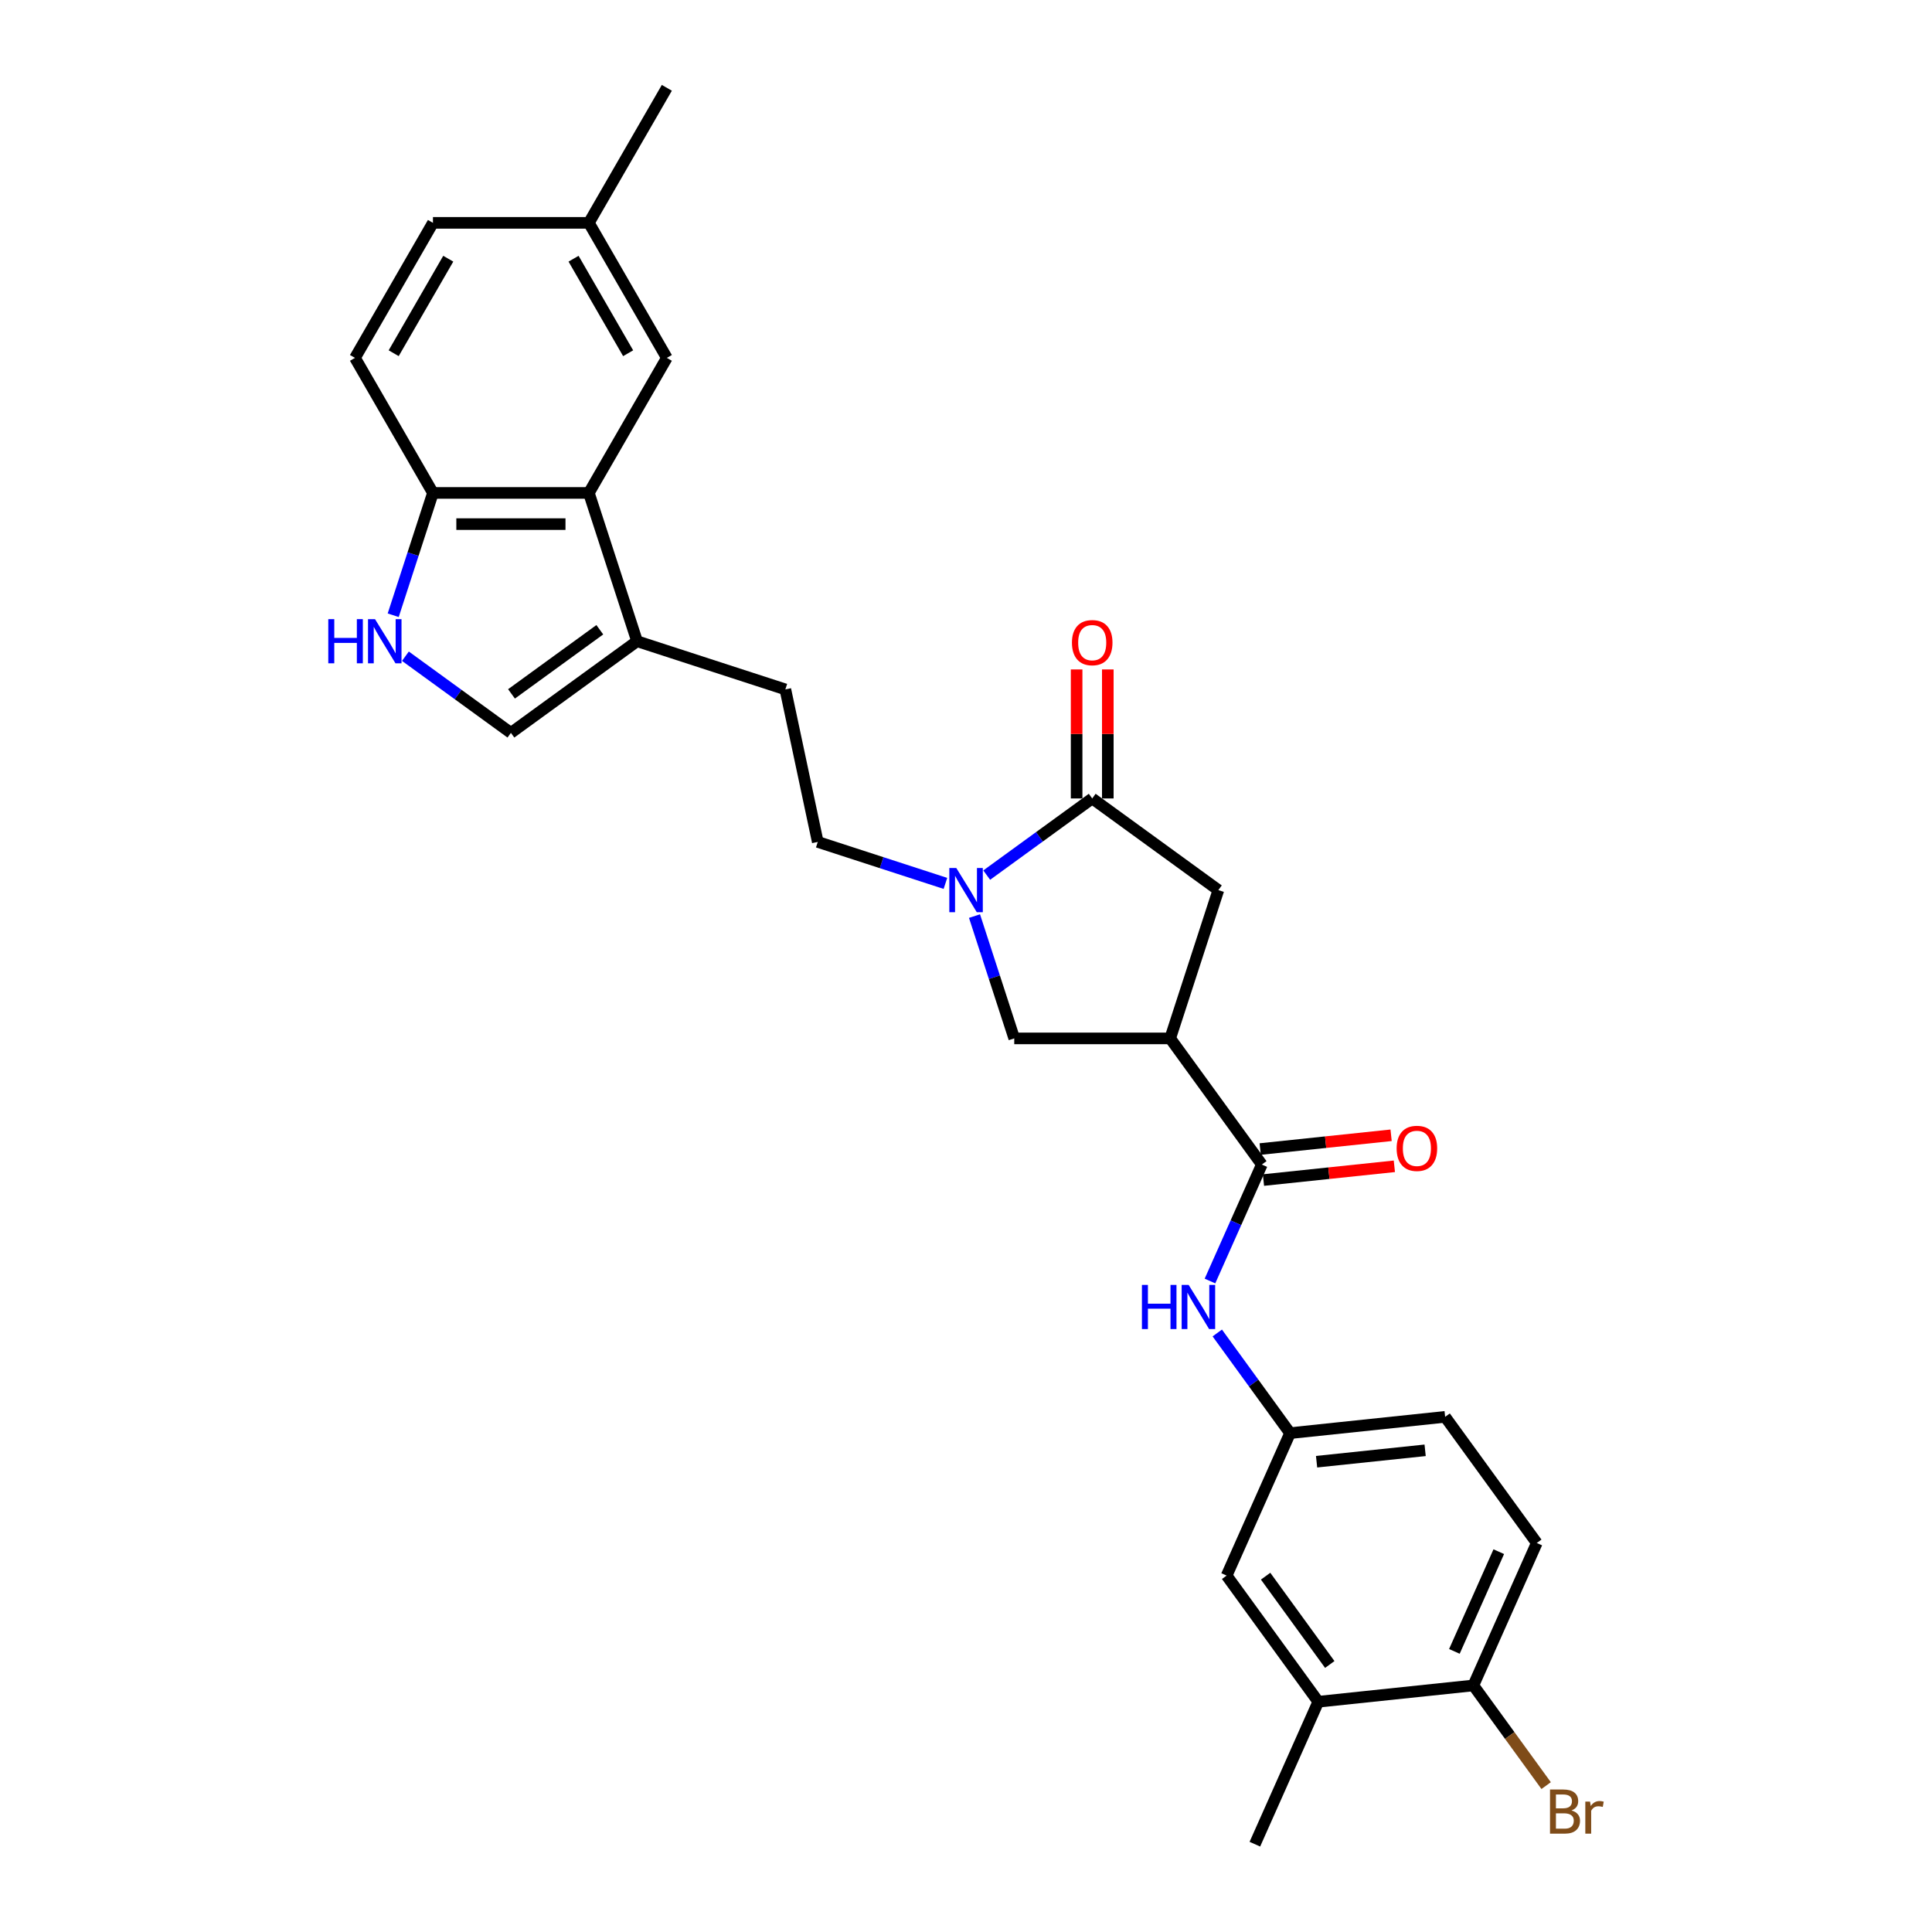 <?xml version='1.0' encoding='iso-8859-1'?>
<svg version='1.1' baseProfile='full'
              xmlns='http://www.w3.org/2000/svg'
                      xmlns:rdkit='http://www.rdkit.org/xml'
                      xmlns:xlink='http://www.w3.org/1999/xlink'
                  xml:space='preserve'
width='1000px' height='1000px' viewBox='0 0 1000 1000'>
<!-- END OF HEADER -->
<rect style='opacity:1.0;fill:#FFFFFF;stroke:none' width='1000' height='1000' x='0' y='0'> </rect>
<path class='bond-1' d='M 510.72,452.955 L 538.024,433.118' style='fill:none;fill-rule:evenodd;stroke:#0000FF;stroke-width:6px;stroke-linecap:butt;stroke-linejoin:miter;stroke-opacity:1' />
<path class='bond-1' d='M 538.024,433.118 L 565.328,413.28' style='fill:none;fill-rule:evenodd;stroke:#000000;stroke-width:6px;stroke-linecap:butt;stroke-linejoin:miter;stroke-opacity:1' />
<path class='bond-6' d='M 504.403,474.164 L 514.689,505.82' style='fill:none;fill-rule:evenodd;stroke:#0000FF;stroke-width:6px;stroke-linecap:butt;stroke-linejoin:miter;stroke-opacity:1' />
<path class='bond-6' d='M 514.689,505.82 L 524.974,537.476' style='fill:none;fill-rule:evenodd;stroke:#000000;stroke-width:6px;stroke-linecap:butt;stroke-linejoin:miter;stroke-opacity:1' />
<path class='bond-12' d='M 489.349,457.247 L 456.313,446.513' style='fill:none;fill-rule:evenodd;stroke:#0000FF;stroke-width:6px;stroke-linecap:butt;stroke-linejoin:miter;stroke-opacity:1' />
<path class='bond-12' d='M 456.313,446.513 L 423.277,435.779' style='fill:none;fill-rule:evenodd;stroke:#000000;stroke-width:6px;stroke-linecap:butt;stroke-linejoin:miter;stroke-opacity:1' />
<path class='bond-0' d='M 605.682,537.476 L 524.974,537.476' style='fill:none;fill-rule:evenodd;stroke:#000000;stroke-width:6px;stroke-linecap:butt;stroke-linejoin:miter;stroke-opacity:1' />
<path class='bond-2' d='M 605.682,537.476 L 653.12,602.769' style='fill:none;fill-rule:evenodd;stroke:#000000;stroke-width:6px;stroke-linecap:butt;stroke-linejoin:miter;stroke-opacity:1' />
<path class='bond-28' d='M 605.682,537.476 L 630.621,460.719' style='fill:none;fill-rule:evenodd;stroke:#000000;stroke-width:6px;stroke-linecap:butt;stroke-linejoin:miter;stroke-opacity:1' />
<path class='bond-8' d='M 565.328,413.28 L 630.621,460.719' style='fill:none;fill-rule:evenodd;stroke:#000000;stroke-width:6px;stroke-linecap:butt;stroke-linejoin:miter;stroke-opacity:1' />
<path class='bond-14' d='M 573.399,413.28 L 573.399,379.892' style='fill:none;fill-rule:evenodd;stroke:#000000;stroke-width:6px;stroke-linecap:butt;stroke-linejoin:miter;stroke-opacity:1' />
<path class='bond-14' d='M 573.399,379.892 L 573.399,346.503' style='fill:none;fill-rule:evenodd;stroke:#FF0000;stroke-width:6px;stroke-linecap:butt;stroke-linejoin:miter;stroke-opacity:1' />
<path class='bond-14' d='M 557.257,413.28 L 557.257,379.892' style='fill:none;fill-rule:evenodd;stroke:#000000;stroke-width:6px;stroke-linecap:butt;stroke-linejoin:miter;stroke-opacity:1' />
<path class='bond-14' d='M 557.257,379.892 L 557.257,346.503' style='fill:none;fill-rule:evenodd;stroke:#FF0000;stroke-width:6px;stroke-linecap:butt;stroke-linejoin:miter;stroke-opacity:1' />
<path class='bond-9' d='M 653.12,602.769 L 639.7,632.911' style='fill:none;fill-rule:evenodd;stroke:#000000;stroke-width:6px;stroke-linecap:butt;stroke-linejoin:miter;stroke-opacity:1' />
<path class='bond-9' d='M 639.7,632.911 L 626.28,663.053' style='fill:none;fill-rule:evenodd;stroke:#0000FF;stroke-width:6px;stroke-linecap:butt;stroke-linejoin:miter;stroke-opacity:1' />
<path class='bond-17' d='M 653.964,610.796 L 687.841,607.235' style='fill:none;fill-rule:evenodd;stroke:#000000;stroke-width:6px;stroke-linecap:butt;stroke-linejoin:miter;stroke-opacity:1' />
<path class='bond-17' d='M 687.841,607.235 L 721.719,603.674' style='fill:none;fill-rule:evenodd;stroke:#FF0000;stroke-width:6px;stroke-linecap:butt;stroke-linejoin:miter;stroke-opacity:1' />
<path class='bond-17' d='M 652.276,594.743 L 686.154,591.182' style='fill:none;fill-rule:evenodd;stroke:#000000;stroke-width:6px;stroke-linecap:butt;stroke-linejoin:miter;stroke-opacity:1' />
<path class='bond-17' d='M 686.154,591.182 L 720.032,587.621' style='fill:none;fill-rule:evenodd;stroke:#FF0000;stroke-width:6px;stroke-linecap:butt;stroke-linejoin:miter;stroke-opacity:1' />
<path class='bond-3' d='M 209.839,339.659 L 237.143,359.496' style='fill:none;fill-rule:evenodd;stroke:#0000FF;stroke-width:6px;stroke-linecap:butt;stroke-linejoin:miter;stroke-opacity:1' />
<path class='bond-3' d='M 237.143,359.496 L 264.447,379.334' style='fill:none;fill-rule:evenodd;stroke:#000000;stroke-width:6px;stroke-linecap:butt;stroke-linejoin:miter;stroke-opacity:1' />
<path class='bond-29' d='M 203.522,318.449 L 213.807,286.794' style='fill:none;fill-rule:evenodd;stroke:#0000FF;stroke-width:6px;stroke-linecap:butt;stroke-linejoin:miter;stroke-opacity:1' />
<path class='bond-29' d='M 213.807,286.794 L 224.093,255.138' style='fill:none;fill-rule:evenodd;stroke:#000000;stroke-width:6px;stroke-linecap:butt;stroke-linejoin:miter;stroke-opacity:1' />
<path class='bond-4' d='M 304.8,255.138 L 329.74,331.895' style='fill:none;fill-rule:evenodd;stroke:#000000;stroke-width:6px;stroke-linecap:butt;stroke-linejoin:miter;stroke-opacity:1' />
<path class='bond-10' d='M 304.8,255.138 L 224.093,255.138' style='fill:none;fill-rule:evenodd;stroke:#000000;stroke-width:6px;stroke-linecap:butt;stroke-linejoin:miter;stroke-opacity:1' />
<path class='bond-10' d='M 292.694,271.28 L 236.199,271.28' style='fill:none;fill-rule:evenodd;stroke:#000000;stroke-width:6px;stroke-linecap:butt;stroke-linejoin:miter;stroke-opacity:1' />
<path class='bond-15' d='M 304.8,255.138 L 345.154,185.244' style='fill:none;fill-rule:evenodd;stroke:#000000;stroke-width:6px;stroke-linecap:butt;stroke-linejoin:miter;stroke-opacity:1' />
<path class='bond-5' d='M 329.74,331.895 L 406.497,356.835' style='fill:none;fill-rule:evenodd;stroke:#000000;stroke-width:6px;stroke-linecap:butt;stroke-linejoin:miter;stroke-opacity:1' />
<path class='bond-7' d='M 329.74,331.895 L 264.447,379.334' style='fill:none;fill-rule:evenodd;stroke:#000000;stroke-width:6px;stroke-linecap:butt;stroke-linejoin:miter;stroke-opacity:1' />
<path class='bond-7' d='M 310.458,325.952 L 264.753,359.159' style='fill:none;fill-rule:evenodd;stroke:#000000;stroke-width:6px;stroke-linecap:butt;stroke-linejoin:miter;stroke-opacity:1' />
<path class='bond-13' d='M 630.062,689.945 L 648.897,715.869' style='fill:none;fill-rule:evenodd;stroke:#0000FF;stroke-width:6px;stroke-linecap:butt;stroke-linejoin:miter;stroke-opacity:1' />
<path class='bond-13' d='M 648.897,715.869 L 667.732,741.792' style='fill:none;fill-rule:evenodd;stroke:#000000;stroke-width:6px;stroke-linecap:butt;stroke-linejoin:miter;stroke-opacity:1' />
<path class='bond-20' d='M 224.093,255.138 L 183.739,185.244' style='fill:none;fill-rule:evenodd;stroke:#000000;stroke-width:6px;stroke-linecap:butt;stroke-linejoin:miter;stroke-opacity:1' />
<path class='bond-11' d='M 682.344,880.816 L 634.905,815.522' style='fill:none;fill-rule:evenodd;stroke:#000000;stroke-width:6px;stroke-linecap:butt;stroke-linejoin:miter;stroke-opacity:1' />
<path class='bond-11' d='M 688.287,861.534 L 655.08,815.829' style='fill:none;fill-rule:evenodd;stroke:#000000;stroke-width:6px;stroke-linecap:butt;stroke-linejoin:miter;stroke-opacity:1' />
<path class='bond-26' d='M 682.344,880.816 L 649.517,954.545' style='fill:none;fill-rule:evenodd;stroke:#000000;stroke-width:6px;stroke-linecap:butt;stroke-linejoin:miter;stroke-opacity:1' />
<path class='bond-31' d='M 682.344,880.816 L 762.609,872.38' style='fill:none;fill-rule:evenodd;stroke:#000000;stroke-width:6px;stroke-linecap:butt;stroke-linejoin:miter;stroke-opacity:1' />
<path class='bond-19' d='M 423.277,435.779 L 406.497,356.835' style='fill:none;fill-rule:evenodd;stroke:#000000;stroke-width:6px;stroke-linecap:butt;stroke-linejoin:miter;stroke-opacity:1' />
<path class='bond-18' d='M 667.732,741.792 L 634.905,815.522' style='fill:none;fill-rule:evenodd;stroke:#000000;stroke-width:6px;stroke-linecap:butt;stroke-linejoin:miter;stroke-opacity:1' />
<path class='bond-23' d='M 667.732,741.792 L 747.997,733.356' style='fill:none;fill-rule:evenodd;stroke:#000000;stroke-width:6px;stroke-linecap:butt;stroke-linejoin:miter;stroke-opacity:1' />
<path class='bond-23' d='M 681.459,756.58 L 737.645,750.675' style='fill:none;fill-rule:evenodd;stroke:#000000;stroke-width:6px;stroke-linecap:butt;stroke-linejoin:miter;stroke-opacity:1' />
<path class='bond-22' d='M 345.154,185.244 L 304.8,115.349' style='fill:none;fill-rule:evenodd;stroke:#000000;stroke-width:6px;stroke-linecap:butt;stroke-linejoin:miter;stroke-opacity:1' />
<path class='bond-22' d='M 325.122,182.83 L 296.874,133.904' style='fill:none;fill-rule:evenodd;stroke:#000000;stroke-width:6px;stroke-linecap:butt;stroke-linejoin:miter;stroke-opacity:1' />
<path class='bond-16' d='M 762.609,872.38 L 795.436,798.65' style='fill:none;fill-rule:evenodd;stroke:#000000;stroke-width:6px;stroke-linecap:butt;stroke-linejoin:miter;stroke-opacity:1' />
<path class='bond-16' d='M 752.787,854.755 L 775.766,803.144' style='fill:none;fill-rule:evenodd;stroke:#000000;stroke-width:6px;stroke-linecap:butt;stroke-linejoin:miter;stroke-opacity:1' />
<path class='bond-24' d='M 762.609,872.38 L 781.444,898.303' style='fill:none;fill-rule:evenodd;stroke:#000000;stroke-width:6px;stroke-linecap:butt;stroke-linejoin:miter;stroke-opacity:1' />
<path class='bond-24' d='M 781.444,898.303 L 800.279,924.227' style='fill:none;fill-rule:evenodd;stroke:#7F4C19;stroke-width:6px;stroke-linecap:butt;stroke-linejoin:miter;stroke-opacity:1' />
<path class='bond-30' d='M 183.739,185.244 L 224.093,115.349' style='fill:none;fill-rule:evenodd;stroke:#000000;stroke-width:6px;stroke-linecap:butt;stroke-linejoin:miter;stroke-opacity:1' />
<path class='bond-30' d='M 203.771,182.83 L 232.019,133.904' style='fill:none;fill-rule:evenodd;stroke:#000000;stroke-width:6px;stroke-linecap:butt;stroke-linejoin:miter;stroke-opacity:1' />
<path class='bond-21' d='M 795.436,798.65 L 747.997,733.356' style='fill:none;fill-rule:evenodd;stroke:#000000;stroke-width:6px;stroke-linecap:butt;stroke-linejoin:miter;stroke-opacity:1' />
<path class='bond-25' d='M 304.8,115.349 L 224.093,115.349' style='fill:none;fill-rule:evenodd;stroke:#000000;stroke-width:6px;stroke-linecap:butt;stroke-linejoin:miter;stroke-opacity:1' />
<path class='bond-27' d='M 304.8,115.349 L 345.154,45.455' style='fill:none;fill-rule:evenodd;stroke:#000000;stroke-width:6px;stroke-linecap:butt;stroke-linejoin:miter;stroke-opacity:1' />
<path  class='atom-0' d='M 494.982 449.29
L 502.472 461.397
Q 503.214 462.591, 504.409 464.754
Q 505.603 466.917, 505.668 467.046
L 505.668 449.29
L 508.702 449.29
L 508.702 472.147
L 505.571 472.147
L 497.532 458.911
Q 496.596 457.361, 495.595 455.586
Q 494.627 453.81, 494.336 453.261
L 494.336 472.147
L 491.366 472.147
L 491.366 449.29
L 494.982 449.29
' fill='#0000FF'/>
<path  class='atom-4' d='M 169.921 320.467
L 173.02 320.467
L 173.02 330.184
L 184.707 330.184
L 184.707 320.467
L 187.806 320.467
L 187.806 343.323
L 184.707 343.323
L 184.707 332.767
L 173.02 332.767
L 173.02 343.323
L 169.921 343.323
L 169.921 320.467
' fill='#0000FF'/>
<path  class='atom-4' d='M 194.101 320.467
L 201.59 332.573
Q 202.333 333.768, 203.527 335.931
Q 204.722 338.094, 204.786 338.223
L 204.786 320.467
L 207.821 320.467
L 207.821 343.323
L 204.69 343.323
L 196.651 330.087
Q 195.715 328.538, 194.714 326.762
Q 193.746 324.987, 193.455 324.438
L 193.455 343.323
L 190.485 343.323
L 190.485 320.467
L 194.101 320.467
' fill='#0000FF'/>
<path  class='atom-10' d='M 591.061 665.071
L 594.16 665.071
L 594.16 674.788
L 605.847 674.788
L 605.847 665.071
L 608.946 665.071
L 608.946 687.927
L 605.847 687.927
L 605.847 677.371
L 594.16 677.371
L 594.16 687.927
L 591.061 687.927
L 591.061 665.071
' fill='#0000FF'/>
<path  class='atom-10' d='M 615.241 665.071
L 622.731 677.177
Q 623.473 678.371, 624.668 680.534
Q 625.862 682.697, 625.927 682.826
L 625.927 665.071
L 628.961 665.071
L 628.961 687.927
L 625.83 687.927
L 617.792 674.691
Q 616.855 673.142, 615.855 671.366
Q 614.886 669.59, 614.596 669.042
L 614.596 687.927
L 611.625 687.927
L 611.625 665.071
L 615.241 665.071
' fill='#0000FF'/>
<path  class='atom-15' d='M 554.836 332.637
Q 554.836 327.149, 557.548 324.082
Q 560.259 321.016, 565.328 321.016
Q 570.396 321.016, 573.108 324.082
Q 575.82 327.149, 575.82 332.637
Q 575.82 338.19, 573.076 341.354
Q 570.332 344.485, 565.328 344.485
Q 560.292 344.485, 557.548 341.354
Q 554.836 338.222, 554.836 332.637
M 565.328 341.903
Q 568.814 341.903, 570.687 339.578
Q 572.592 337.222, 572.592 332.637
Q 572.592 328.15, 570.687 325.89
Q 568.814 323.598, 565.328 323.598
Q 561.841 323.598, 559.937 325.858
Q 558.064 328.118, 558.064 332.637
Q 558.064 337.254, 559.937 339.578
Q 561.841 341.903, 565.328 341.903
' fill='#FF0000'/>
<path  class='atom-18' d='M 722.893 594.398
Q 722.893 588.91, 725.605 585.843
Q 728.317 582.776, 733.385 582.776
Q 738.454 582.776, 741.165 585.843
Q 743.877 588.91, 743.877 594.398
Q 743.877 599.95, 741.133 603.114
Q 738.389 606.245, 733.385 606.245
Q 728.349 606.245, 725.605 603.114
Q 722.893 599.983, 722.893 594.398
M 733.385 603.663
Q 736.872 603.663, 738.744 601.338
Q 740.649 598.982, 740.649 594.398
Q 740.649 589.91, 738.744 587.65
Q 736.872 585.358, 733.385 585.358
Q 729.899 585.358, 727.994 587.618
Q 726.121 589.878, 726.121 594.398
Q 726.121 599.014, 727.994 601.338
Q 729.899 603.663, 733.385 603.663
' fill='#FF0000'/>
<path  class='atom-25' d='M 813.389 937.092
Q 815.584 937.705, 816.682 939.061
Q 817.812 940.385, 817.812 942.354
Q 817.812 945.518, 815.778 947.326
Q 813.776 949.101, 809.967 949.101
L 802.283 949.101
L 802.283 926.245
L 809.031 926.245
Q 812.937 926.245, 814.906 927.827
Q 816.875 929.409, 816.875 932.314
Q 816.875 935.768, 813.389 937.092
M 805.35 928.828
L 805.35 935.994
L 809.031 935.994
Q 811.29 935.994, 812.453 935.09
Q 813.647 934.154, 813.647 932.314
Q 813.647 928.828, 809.031 928.828
L 805.35 928.828
M 809.967 946.519
Q 812.194 946.519, 813.389 945.453
Q 814.583 944.388, 814.583 942.354
Q 814.583 940.482, 813.26 939.545
Q 811.968 938.577, 809.483 938.577
L 805.35 938.577
L 805.35 946.519
L 809.967 946.519
' fill='#7F4C19'/>
<path  class='atom-25' d='M 823.009 932.508
L 823.364 934.8
Q 825.107 932.217, 827.948 932.217
Q 828.852 932.217, 830.079 932.54
L 829.595 935.252
Q 828.207 934.929, 827.432 934.929
Q 826.076 934.929, 825.172 935.478
Q 824.3 935.994, 823.59 937.253
L 823.59 949.101
L 820.556 949.101
L 820.556 932.508
L 823.009 932.508
' fill='#7F4C19'/>
</svg>
